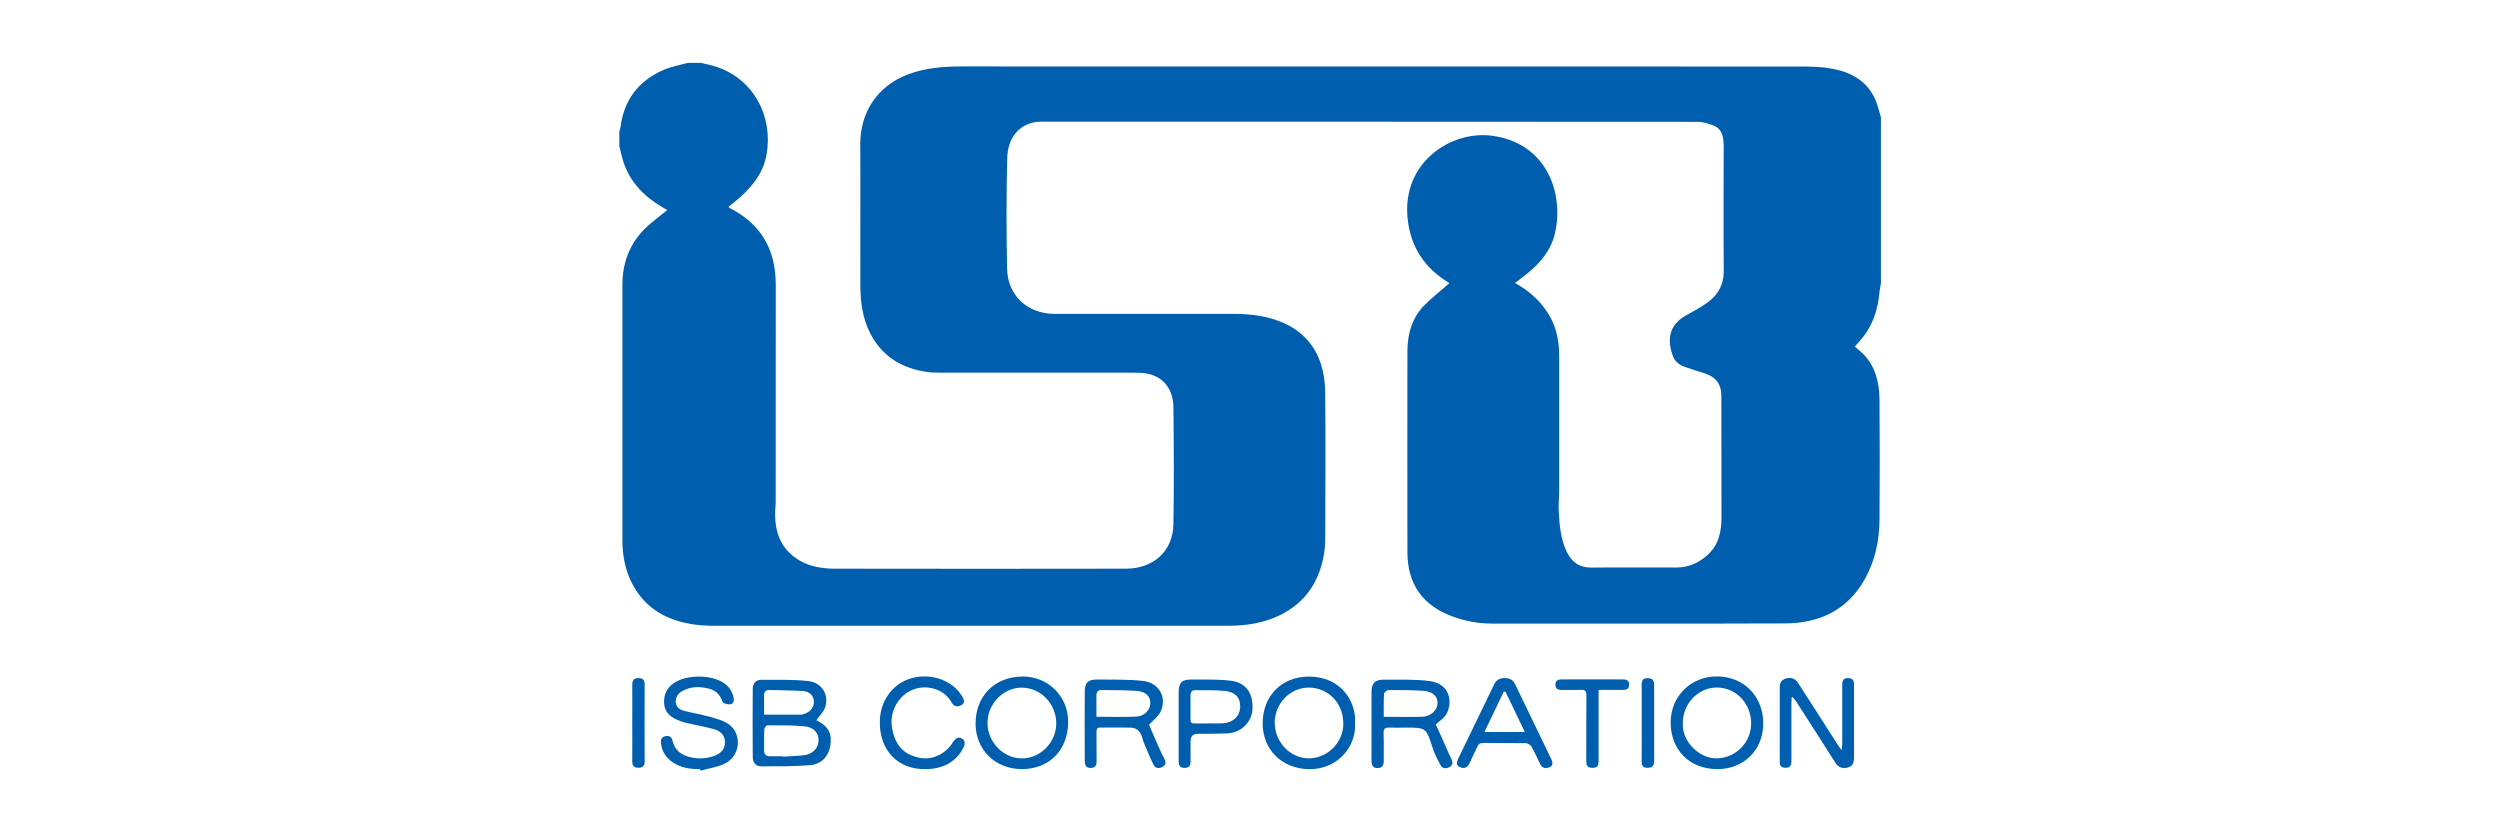 <?xml version="1.0" encoding="UTF-8"?>
<svg xmlns="http://www.w3.org/2000/svg" version="1.1" viewBox="0 0 300 100">
  <defs>
    <style>
      .cls-1 {
        fill: #005eae;
      }
    </style>
  </defs>
  <!-- Generator: Adobe Illustrator 28.6.0, SVG Export Plug-In . SVG Version: 1.2.0 Build 709)  -->
  <g>
    <g id="_レイヤー_1" data-name="レイヤー_1">
      <g>
        <path class="cls-1" d="M225.71,14.05v19.97c-.05.31-.13.62-.16.93-.19,2.17-.81,4.17-2.28,5.85-.23.26-.46.53-.69.79.37.33.71.59,1.01.89,1.5,1.54,1.93,3.47,1.95,5.52.03,4.8.04,9.6,0,14.4-.02,2.48-.53,4.87-1.74,7.06-2.09,3.76-5.47,5.33-9.6,5.35-11.71.05-23.42.01-35.13.02-1.66,0-3.26-.29-4.81-.87-3.56-1.31-5.37-3.92-5.37-7.69,0-8.04-.03-16.09,0-24.13.01-2.11.57-4.1,2.16-5.64.79-.77,1.66-1.46,2.49-2.19.12-.11.24-.21.39-.34-3-1.79-4.67-4.33-5.02-7.78-.68-6.69,5.19-10.56,10.14-9.9,6.68.89,8.65,7.08,7.53,11.76-.54,2.25-2.08,3.87-3.89,5.23-.28.21-.56.42-.88.67.26.16.44.27.62.38,1.32.83,2.43,1.87,3.28,3.18,1.03,1.57,1.38,3.33,1.39,5.17.01,5.36,0,10.71,0,16.07,0,.87-.1,1.75-.05,2.62.08,1.66.23,3.31.96,4.85.6,1.25,1.53,1.91,2.97,1.89,3.4-.04,6.79,0,10.19-.01,1.43,0,2.66-.54,3.71-1.48,1.39-1.24,1.71-2.88,1.7-4.64,0-4.8-.01-9.6-.02-14.4,0-1.53-.63-2.35-2.09-2.81-.77-.24-1.54-.48-2.3-.75-.65-.23-1.18-.63-1.42-1.29-.71-1.91-.51-3.69,1.51-4.84.78-.44,1.57-.87,2.31-1.36,1.47-.96,2.3-2.22,2.28-4.08-.05-5.01-.01-10.03-.01-15.04,0-.21-.03-.42-.05-.64-.06-.73-.4-1.37-1.04-1.65-.64-.28-1.38-.5-2.08-.5-26.04-.02-52.09-.02-78.13-.02-.36,0-.73-.02-1.09.02-2.24.27-3.52,2.01-3.58,4.31-.12,4.43-.11,8.87-.02,13.31.06,3.23,2.46,5.42,5.69,5.42,7.16,0,14.32-.01,21.47,0,1.04,0,2.09.07,3.12.24,5.21.88,7.83,4.19,7.89,9.13.07,5.74.02,11.48.01,17.22,0,.7-.02,1.41-.13,2.1-.54,3.4-2.23,5.99-5.39,7.51-1.94.93-4.03,1.23-6.16,1.23-20,.01-40,0-60,0-1.3,0-2.61.04-3.9-.13-3.27-.43-5.97-1.84-7.57-4.89-.86-1.64-1.19-3.41-1.19-5.24,0-10.22,0-20.44,0-30.66,0-2.96,1.09-5.43,3.37-7.35.64-.54,1.31-1.05,2.01-1.61-.23-.14-.43-.26-.63-.37-2.12-1.25-3.77-2.92-4.59-5.29-.23-.65-.35-1.34-.53-2.02,0-.6,0-1.19,0-1.79.05-.14.12-.28.13-.42.4-3.29,2.14-5.6,5.15-6.92.92-.4,1.94-.58,2.92-.86.51,0,1.03,0,1.54,0,.56.13,1.12.23,1.67.4,4.73,1.44,7.03,6.05,6.27,10.53-.42,2.49-2.01,4.27-3.91,5.81-.22.18-.44.35-.68.54.1.1.13.13.16.15,3.75,1.89,5.51,4.99,5.52,9.14,0,8.73,0,17.45-.01,26.18,0,.28-.03.55-.05.83-.13,2.58.57,4.77,2.94,6.15,1.29.75,2.74.96,4.19.97,11.64.02,23.29.02,34.93,0,3.35,0,5.67-2.12,5.72-5.35.08-4.67.05-9.34,0-14.02-.02-2.13-1.15-3.58-3-4.01-.57-.13-1.19-.14-1.78-.14-7.65,0-15.3,0-22.95,0-.57,0-1.16,0-1.72-.07-3.06-.42-5.47-1.81-6.92-4.63-.95-1.83-1.19-3.81-1.2-5.82-.02-5.61.03-11.22-.01-16.83-.03-3.86,2.02-7,5.62-8.4,2.1-.82,4.3-1,6.53-1,33.59,0,67.18,0,100.76.01,1.27,0,2.57.04,3.81.28,2.25.43,4.13,1.5,5.1,3.72.29.67.44,1.41.66,2.11Z"/>
        <path class="cls-1" d="M97.95,86.41s.02.03.1.06c1.36.7,1.81,1.54,1.59,3-.19,1.25-1.05,2.24-2.43,2.35-1.95.16-3.92.14-5.87.14-.63,0-1.01-.45-1.01-1.1-.02-2.73-.02-5.46,0-8.18,0-.66.38-1.1,1-1.1,1.87,0,3.76-.05,5.62.14,1.68.17,2.59,1.68,2.05,3.21-.19.54-.68.98-1.04,1.49ZM93.98,90.75s0,.03,0,.05c.81-.05,1.62-.08,2.42-.16.9-.09,1.58-.63,1.76-1.35.27-1.08-.33-2-1.61-2.13-1.48-.15-2.98-.11-4.47-.12-.13,0-.36.32-.37.5-.04.83,0,1.66-.02,2.49,0,.53.26.73.75.72.51,0,1.03,0,1.54,0ZM91.7,85.76c1.53,0,2.98,0,4.42,0,.16,0,.33-.07.49-.13.73-.28,1.12-.87,1.05-1.57-.06-.61-.54-1.09-1.34-1.14-1.34-.08-2.68-.09-4.02-.12-.38,0-.6.19-.61.58,0,.76,0,1.53,0,2.38Z"/>
        <path class="cls-1" d="M172.29,86.93c.26.56.54,1.17.81,1.78.34.75.65,1.52,1.02,2.26.2.41.31.79-.14,1.06-.41.25-.88.22-1.12-.22-.37-.69-.74-1.39-.97-2.14-.73-2.31-.76-2.36-3.21-2.36-.64,0-1.28.03-1.92,0-.53-.03-.76.12-.73.71.05,1.09,0,2.18.02,3.26,0,.52-.14.89-.74.89-.6,0-.73-.37-.73-.89.01-2.73,0-5.46,0-8.19,0-1.1.4-1.54,1.49-1.53,1.83.02,3.69-.07,5.49.17,2.41.32,2.78,2.45,2.04,3.9-.28.54-.89.9-1.32,1.32ZM166.05,86.02c1.61,0,3.13.03,4.64-.01,1.01-.03,1.8-.8,1.82-1.64.02-.78-.58-1.39-1.69-1.47-1.4-.1-2.81-.1-4.21-.09-.19,0-.52.29-.53.46-.05.89-.03,1.78-.03,2.75Z"/>
        <path class="cls-1" d="M221.03,90.06c.02-.42.04-.66.04-.91,0-2.28,0-4.57,0-6.85,0-.51.02-.95.72-.93.65.01.69.41.69.91,0,2.88-.01,5.76,0,8.64,0,.58-.16,1.03-.74,1.18-.61.16-1.12.02-1.49-.56-1.56-2.47-3.14-4.92-4.72-7.38-.12-.19-.26-.38-.52-.54-.01.24-.04.49-.04.73,0,2.33-.01,4.65,0,6.98,0,.56-.19.85-.78.8-.41-.03-.62-.21-.62-.64,0-3.03,0-6.06,0-9.09,0-.49.25-.81.69-.97.6-.21,1.15-.02,1.5.51.84,1.29,1.66,2.58,2.49,3.87.78,1.22,1.56,2.45,2.34,3.66.1.15.22.28.45.57Z"/>
        <path class="cls-1" d="M137.88,86.95c.26.61.55,1.31.86,2,.3.68.58,1.37.94,2.01.24.42.29.78-.13,1.04-.39.25-.88.25-1.11-.2-.43-.85-.78-1.74-1.15-2.61-.12-.27-.18-.57-.28-.85-.23-.66-.7-1.02-1.39-1.03-1.19-.02-2.39,0-3.59-.01-.38,0-.45.2-.45.53.01,1.17,0,2.34.01,3.52,0,.49-.15.78-.67.8-.56.03-.75-.29-.75-.79,0-2.79-.03-5.58,0-8.38,0-1.08.41-1.45,1.51-1.44,1.83.02,3.68-.03,5.49.17,1.9.2,2.9,1.99,2.11,3.67-.29.62-.93,1.07-1.38,1.57ZM131.58,86.01c1.66,0,3.23.06,4.8-.02.99-.05,1.66-.82,1.66-1.64,0-.8-.55-1.36-1.63-1.44-1.4-.1-2.81-.09-4.22-.11-.41,0-.62.21-.62.64,0,.83,0,1.66,0,2.58Z"/>
        <path class="cls-1" d="M162.61,86.8c.15,2.8-2.1,5.54-5.52,5.5-3.24-.04-5.6-2.33-5.57-5.56.03-3.13,2.16-5.56,5.59-5.55,3.76.01,5.67,2.96,5.5,5.61ZM152.97,86.74c0,2.3,1.83,4.23,4.05,4.26,2.24.03,4.21-1.89,4.18-4.21-.03-2.6-1.98-4.26-4.1-4.28-2.27-.02-4.13,1.89-4.14,4.23Z"/>
        <path class="cls-1" d="M206.01,92.29c-3.29-.02-5.55-2.33-5.53-5.64.02-3.1,2.43-5.49,5.55-5.48,3.22,0,5.58,2.41,5.56,5.67-.02,3.19-2.36,5.48-5.58,5.46ZM210.14,86.61c-.13-2.44-2.05-4.24-4.39-4.1-2.01.13-3.99,1.97-3.81,4.67.14,2.07,2.15,3.93,4.22,3.82,2.31-.13,4.09-2.1,3.97-4.39Z"/>
        <path class="cls-1" d="M122.59,92.29c-3.19-.02-5.52-2.34-5.52-5.46,0-3.21,2.19-5.59,5.57-5.65,3.13-.05,5.57,2.41,5.54,5.47-.03,3.39-2.28,5.66-5.59,5.64ZM122.65,82.51c-2.25,0-4.15,1.93-4.15,4.24,0,2.31,1.9,4.26,4.14,4.26,2.22,0,4.11-1.94,4.11-4.21,0-2.33-1.86-4.27-4.1-4.28Z"/>
        <path class="cls-1" d="M84,92.29c-1.15.01-2.26-.13-3.24-.79-.84-.57-1.35-1.33-1.45-2.36-.04-.43.12-.72.55-.8.43-.08.73.05.84.54.28,1.24,1.16,1.8,2.35,2.03.93.18,1.83.1,2.7-.22.73-.27,1.23-.77,1.25-1.6.01-.72-.41-1.33-1.26-1.57-1.12-.32-2.28-.51-3.41-.78-.39-.09-.78-.23-1.14-.39-.82-.37-1.41-.93-1.49-1.9-.09-1.08.32-1.92,1.21-2.51,1.53-1.02,4.48-1,5.98.04.62.43,1,1.02,1.15,1.77.08.42-.07.74-.44.77-.3.03-.84-.12-.9-.31-.29-.82-.77-1.36-1.61-1.57-1.11-.28-2.2-.29-3.22.29-.5.28-.8.72-.78,1.3.03.59.43.92.96,1.06,1.07.27,2.16.46,3.23.75.71.2,1.46.41,2.07.8,1.72,1.11,1.56,3.82-.33,4.77-.9.45-1.97.59-2.96.87-.02-.06-.03-.12-.05-.18Z"/>
        <path class="cls-1" d="M180.62,81.38c.52-.03.95.22,1.21.76,1.44,2.99,2.89,5.98,4.33,8.97.19.39.22.79-.24.97-.41.16-.85.13-1.09-.37-.34-.71-.66-1.43-1.05-2.11-.12-.2-.43-.41-.66-.42-1.71-.03-3.42,0-5.13-.03-.39,0-.58.15-.72.47-.31.68-.64,1.34-.96,2.02-.24.51-.65.62-1.11.42-.5-.21-.4-.62-.21-1.03,1.44-2.97,2.88-5.94,4.31-8.91.25-.52.66-.76,1.31-.76ZM182.98,87.84c-.81-1.68-1.56-3.26-2.32-4.83-.07,0-.14,0-.21,0-.76,1.58-1.52,3.16-2.32,4.83h4.85Z"/>
        <path class="cls-1" d="M111.06,92.3c-3.26.03-5.4-2.14-5.48-5.42-.07-2.74,1.5-4.65,3.36-5.35,2.43-.91,5.31-.03,6.53,2.05.23.4.36.79-.11,1.04-.42.22-.87.21-1.15-.3-.99-1.77-3.13-2.18-4.67-1.56-1.76.7-2.83,2.68-2.5,4.57.37,2.13,1.43,3.26,3.39,3.62,1.5.27,3.04-.48,3.91-1.87.14-.23.38-.5.63-.55.21-.05.58.11.7.29.12.18.12.55.01.76-.75,1.56-2.02,2.42-3.73,2.66-.3.04-.6.04-.89.06Z"/>
        <path class="cls-1" d="M141.44,87.16c0-1.34,0-2.69,0-4.03,0-1.23.38-1.61,1.62-1.59,1.56.02,3.13-.04,4.66.15,1.82.23,2.71,1.56,2.57,3.49-.11,1.53-1.4,2.76-3.04,2.83-1.17.05-2.35.04-3.52.05q-.86.01-.86.84c0,.81-.02,1.62,0,2.43.01.52-.17.81-.72.82-.58,0-.72-.34-.71-.83,0-.04,0-.09,0-.13,0-1.34,0-2.69,0-4.03ZM145.01,86.8h0c.58,0,1.15.03,1.72,0,1.21-.07,2.04-.84,2.09-1.91.05-1.13-.53-1.84-1.85-1.98-1.18-.12-2.38-.08-3.57-.09-.39,0-.55.25-.54.64.01.96.01,1.91,0,2.87,0,.35.13.5.49.49.55-.02,1.11,0,1.66,0Z"/>
        <path class="cls-1" d="M191.83,82.79c0,.33,0,.56,0,.79,0,2.56,0,5.12,0,7.68,0,.7-.18.88-.78.88-.64,0-.7-.38-.7-.89.01-2.6,0-5.2.02-7.8,0-.5-.13-.69-.65-.67-.79.03-1.58,0-2.37.01-.44,0-.7-.17-.7-.63,0-.45.25-.63.7-.63,2.48,0,4.95,0,7.43,0,.44,0,.71.17.72.61,0,.48-.27.66-.74.65-.94-.02-1.87,0-2.93,0Z"/>
        <path class="cls-1" d="M75.87,86.77c0-1.53.02-3.07,0-4.6,0-.54.18-.79.73-.8.53,0,.76.21.76.76-.02,3.07-.01,6.13,0,9.2,0,.52-.17.8-.73.8-.6,0-.77-.29-.76-.84.02-1.51,0-3.02,0-4.54Z"/>
        <path class="cls-1" d="M197,86.76c0-1.53.02-3.07,0-4.6,0-.55.19-.79.73-.78.52,0,.77.24.77.78,0,3.07,0,6.13,0,9.2,0,.54-.25.77-.77.78-.55.01-.74-.24-.73-.78.02-1.53,0-3.07,0-4.6Z"/>
      </g>
    </g>
  </g>
</svg>
